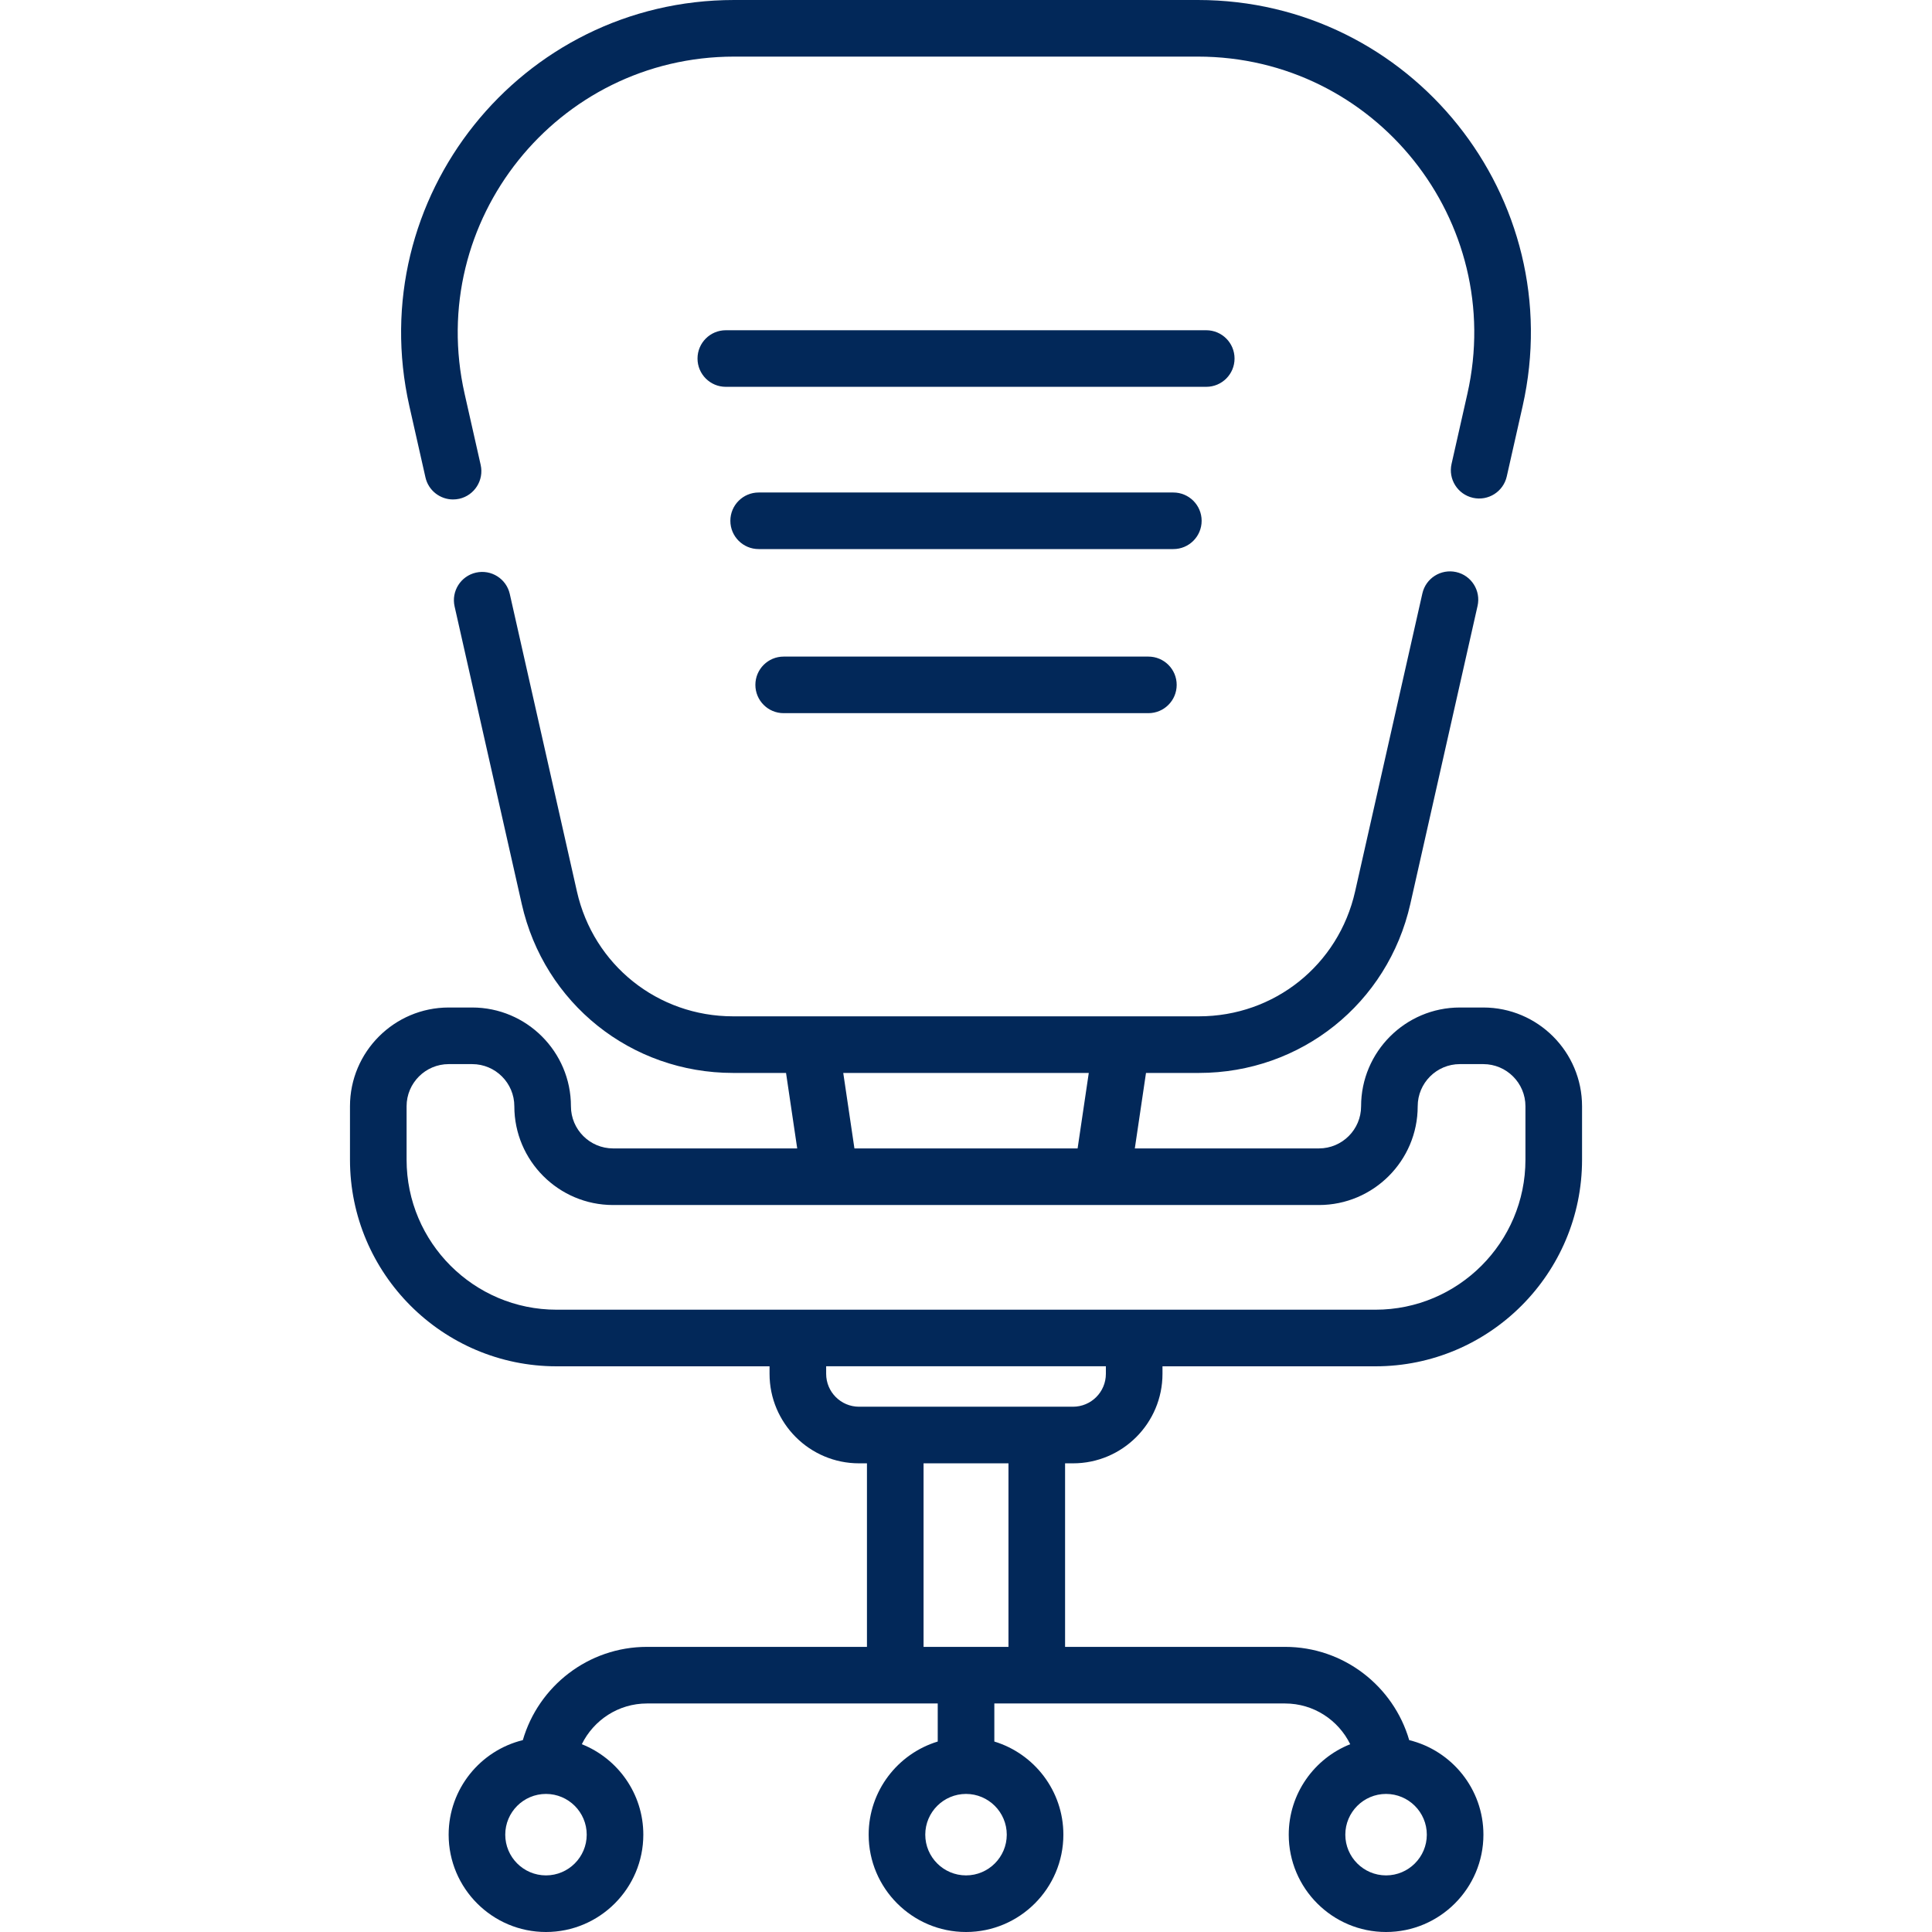 <svg width="60" height="60" viewBox="0 0 60 60" fill="none" xmlns="http://www.w3.org/2000/svg">
<g clip-path="url(#clip0)">
<path d="M38.34 11.135C38.34 10.649 37.947 10.256 37.461 10.256H22.54C22.055 10.256 21.662 10.649 21.662 11.135C21.662 11.62 22.055 12.013 22.54 12.013H37.461C37.947 12.013 38.34 11.62 38.34 11.135Z" fill="#022859"/>
<path d="M37.318 16.174C37.318 15.688 36.924 15.295 36.439 15.295H23.561C23.076 15.295 22.682 15.688 22.682 16.174C22.682 16.659 23.076 17.052 23.561 17.052H36.439C36.924 17.053 37.318 16.659 37.318 16.174Z" fill="#022859"/>
<path d="M35.664 20.391H24.337C23.852 20.391 23.459 20.784 23.459 21.269C23.459 21.755 23.852 22.148 24.337 22.148H35.664C36.15 22.148 36.543 21.755 36.543 21.269C36.543 20.784 36.15 20.391 35.664 20.391Z" fill="#022859"/>
<path d="M13.213 14.826C13.305 15.234 13.668 15.511 14.069 15.511C14.133 15.511 14.199 15.504 14.264 15.49C14.737 15.383 15.034 14.912 14.928 14.439L14.429 12.229C13.217 6.856 17.304 1.758 22.8 1.758H37.2C42.707 1.758 46.781 6.867 45.571 12.229L45.079 14.409C44.972 14.883 45.27 15.353 45.743 15.46C46.217 15.567 46.687 15.27 46.794 14.796L47.286 12.616C48.746 6.142 43.821 0 37.2 0H22.8C16.164 0 11.257 6.156 12.714 12.616L13.213 14.826Z" fill="#022859"/>
<path d="M46.065 31.289H45.337C43.646 31.289 42.27 32.665 42.27 34.356C42.27 35.078 41.683 35.665 40.961 35.665H35.243L35.59 33.321H37.234C40.402 33.321 43.101 31.162 43.799 28.072L45.887 18.817C45.994 18.343 45.697 17.872 45.224 17.766C44.749 17.66 44.28 17.956 44.173 18.43L42.084 27.685C41.569 29.968 39.575 31.563 37.234 31.563H22.767C20.427 31.563 18.432 29.968 17.917 27.685L15.832 18.447C15.726 17.974 15.256 17.677 14.782 17.783C14.308 17.89 14.011 18.361 14.118 18.834L16.203 28.072C16.9 31.162 19.599 33.321 22.767 33.321H24.411L24.758 35.665H19.04C18.318 35.665 17.731 35.078 17.731 34.356C17.731 32.665 16.355 31.289 14.664 31.289H13.936C12.245 31.289 10.869 32.665 10.869 34.356V36.016C10.869 39.553 13.747 42.432 17.285 42.432H23.899V42.666C23.899 44.198 25.145 45.445 26.678 45.445H26.924V51.145H20.093C18.267 51.145 16.723 52.37 16.237 54.041C14.916 54.365 13.933 55.558 13.933 56.977C13.933 58.644 15.289 60 16.956 60C18.622 60 19.979 58.644 19.979 56.977C19.979 55.704 19.186 54.612 18.069 54.168C18.437 53.42 19.204 52.903 20.093 52.903H29.122V54.085C27.882 54.462 26.977 55.616 26.977 56.977C26.977 58.644 28.334 60 30.001 60C31.667 60 33.024 58.644 33.024 56.977C33.024 55.616 32.119 54.462 30.88 54.085V52.903H39.908C40.797 52.903 41.564 53.419 41.932 54.168C40.815 54.612 40.023 55.704 40.023 56.977C40.023 58.644 41.379 60 43.045 60C44.712 60 46.069 58.644 46.069 56.977C46.069 55.558 45.085 54.365 43.764 54.041C43.278 52.37 41.734 51.145 39.908 51.145H33.077V45.445H33.324C34.856 45.445 36.102 44.198 36.102 42.666V42.432H42.716C46.254 42.432 49.132 39.553 49.132 36.016V34.356C49.132 32.665 47.756 31.289 46.065 31.289ZM18.221 56.977C18.221 57.675 17.653 58.242 16.956 58.242C16.258 58.242 15.691 57.675 15.691 56.977C15.691 56.279 16.258 55.712 16.956 55.712C17.654 55.712 18.221 56.28 18.221 56.977ZM43.045 55.712C43.743 55.712 44.311 56.279 44.311 56.977C44.311 57.675 43.743 58.242 43.045 58.242C42.348 58.242 41.78 57.675 41.78 56.977C41.78 56.28 42.348 55.712 43.045 55.712ZM33.813 33.321L33.466 35.665H26.535L26.188 33.321H33.813ZM31.266 56.977C31.266 57.675 30.698 58.242 30.001 58.242C29.303 58.242 28.735 57.675 28.735 56.977C28.735 56.279 29.303 55.712 30.001 55.712C30.698 55.712 31.266 56.28 31.266 56.977ZM31.319 51.145H28.682V45.445H31.319V51.145ZM34.344 42.666C34.344 43.229 33.886 43.687 33.323 43.687H26.678C26.115 43.687 25.657 43.229 25.657 42.666V42.431H34.344V42.666ZM47.374 36.016C47.374 38.584 45.285 40.674 42.716 40.674H17.285C14.716 40.674 12.627 38.584 12.627 36.016V34.356C12.627 33.634 13.214 33.047 13.936 33.047H14.664C15.386 33.047 15.973 33.634 15.973 34.356C15.973 36.047 17.349 37.423 19.04 37.423H40.96C42.652 37.423 44.028 36.047 44.028 34.356C44.028 33.634 44.615 33.047 45.337 33.047H46.065C46.787 33.047 47.374 33.634 47.374 34.356V36.016H47.374Z" fill="#022859"/>
</g>
<defs>
<clipPath id="clip0">
<rect width="60" height="60" fill="white"/>
</clipPath>
</defs>
</svg>
